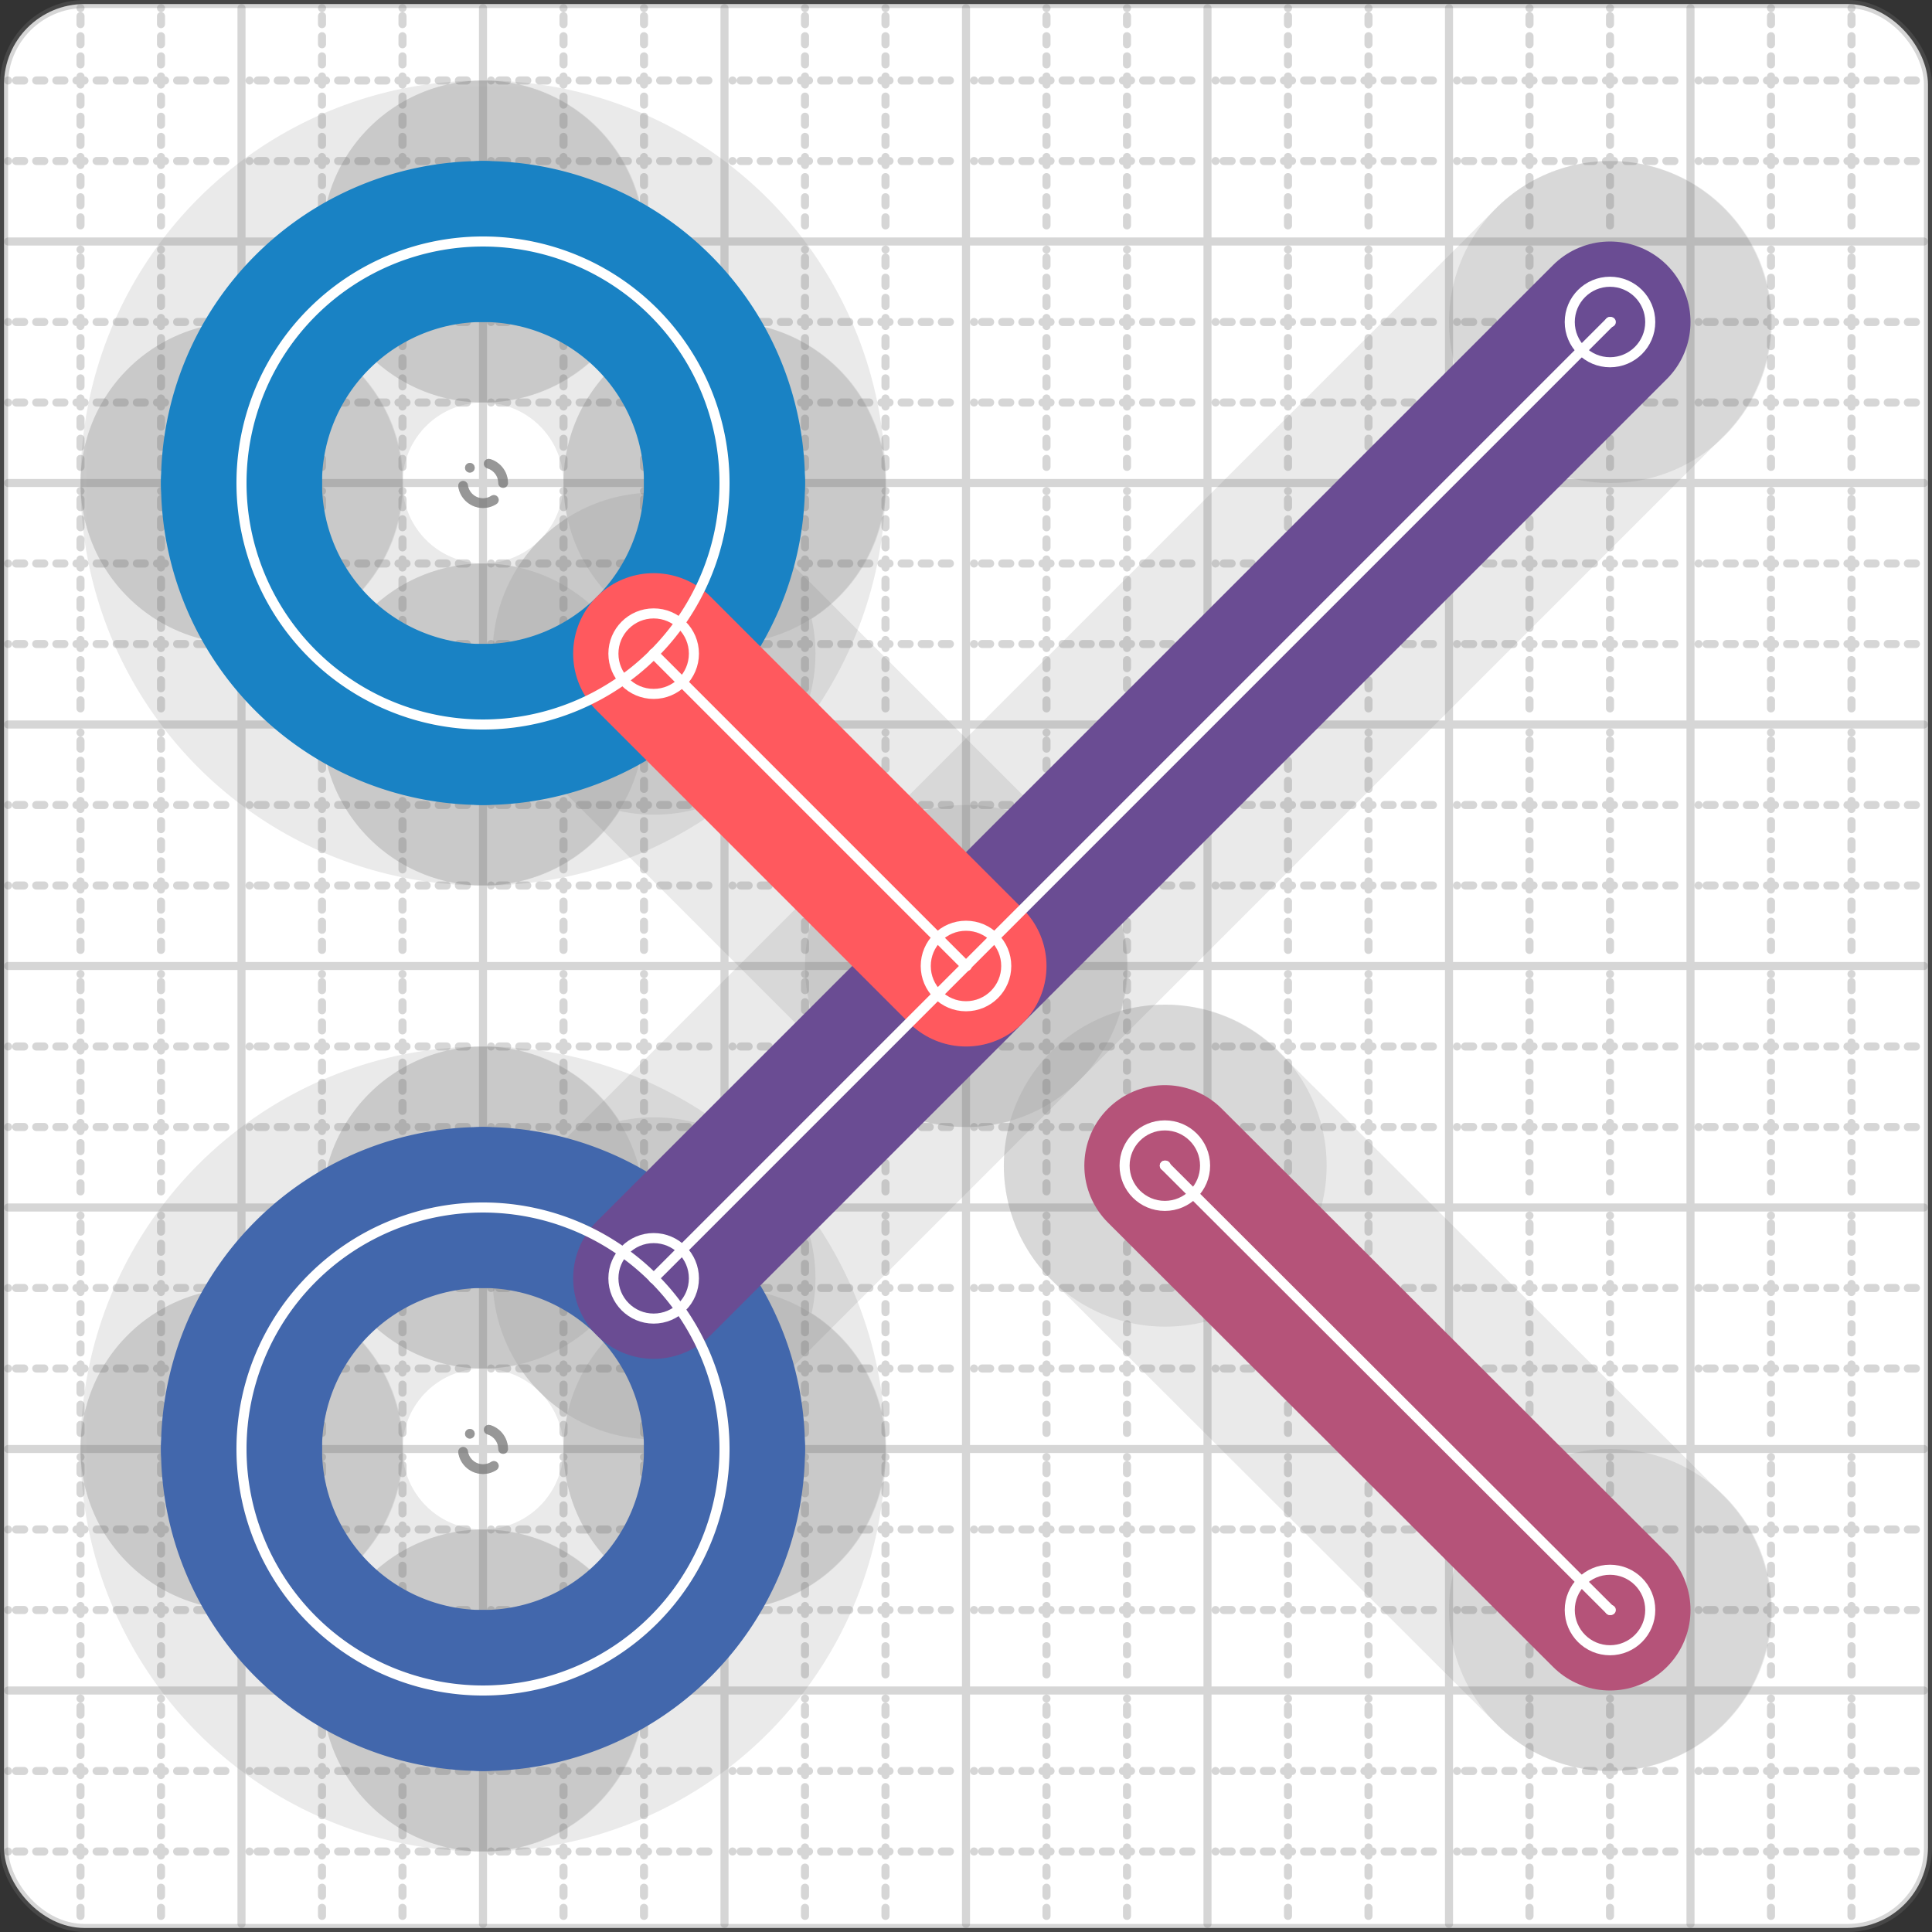 <svg xmlns="http://www.w3.org/2000/svg" width="24" height="24" viewBox="0 0 24 24" fill="none" stroke="currentColor" stroke-width="2" stroke-linecap="round" stroke-linejoin="round"><rect x="0" y="0" width="24" height="24" fill="#333333" stroke="none"/><style>
  @media screen and (prefers-color-scheme: light) {
    .svg-preview-grid-rect { fill: none }
  }
  @media screen and (prefers-color-scheme: dark) {
    .svg-preview-grid-rect { fill: none }
    .svg
    .svg-preview-grid-group,
    .svg-preview-radii-group,
    .svg-preview-shadow-mask-group,
    .svg-preview-shadow-group {
      stroke: #fff;
    }
  }
</style><g class="svg-preview-grid-group" stroke-linecap="butt" stroke-width="0.1" stroke="#777" stroke-opacity="0.3"><rect class="svg-preview-grid-rect" width="23.9" height="23.9" x="0.05" y="0.05" rx="1" fill="#fff"></rect><path stroke-dasharray="0 0.1 0.1 0.15 0.1 0.15 0.1 0.15 0.1 0.15 0.1 0.15 0.1 0.15 0.1 0.15 0.1 0.15 0.1 0.15 0.1 0.15 0.1 0.15 0 0.15" stroke-width="0.1" d="M0.1 1h23.8M1 0.1v23.8M0.1 2h23.8M2 0.1v23.8M0.1 4h23.8M4 0.1v23.8M0.1 5h23.8M5 0.1v23.8M0.1 7h23.8M7 0.1v23.8M0.1 8h23.8M8 0.1v23.8M0.1 10h23.8M10 0.1v23.8M0.1 11h23.8M11 0.1v23.8M0.1 13h23.8M13 0.1v23.8M0.1 14h23.8M14 0.1v23.8M0.1 16h23.8M16 0.1v23.8M0.1 17h23.8M17 0.1v23.8M0.1 19h23.8M19 0.1v23.8M0.1 20h23.8M20 0.1v23.8M0.1 22h23.8M22 0.1v23.8M0.1 23h23.8M23 0.1v23.8"></path><path d="M0.1 3h23.8M3 0.1v23.8M0.1 6h23.8M6 0.1v23.8M0.1 9h23.8M9 0.1v23.8M0.1 12h23.8M12 0.1v23.8M0.1 15h23.8M15 0.1v23.8M0.1 18h23.8M18 0.1v23.8M0.1 21h23.8M21 0.1v23.8"></path></g><g class="svg-preview-shadow-mask-group" stroke-width="4" stroke="#777" stroke-opacity="0.15"><mask id="svg-preview-shadow-mask-0" maskUnits="userSpaceOnUse" stroke-opacity="1" stroke-width="4" stroke="#000"><rect x="0" y="0" width="24" height="24" fill="#fff" stroke="none" rx="1"></rect><path d="M6 3h.01M9 6h.01M6 9h.01M3 6h.01"></path></mask><mask id="svg-preview-shadow-mask-1" maskUnits="userSpaceOnUse" stroke-opacity="1" stroke-width="4" stroke="#000"><rect x="0" y="0" width="24" height="24" fill="#fff" stroke="none" rx="1"></rect><path d="M6 15h.01M9 18h.01M6 21h.01M3 18h.01"></path></mask><mask id="svg-preview-shadow-mask-2" maskUnits="userSpaceOnUse" stroke-opacity="1" stroke-width="4" stroke="#000"><rect x="0" y="0" width="24" height="24" fill="#fff" stroke="none" rx="1"></rect><path d="M20 4h.01M8.12 15.88h.01"></path></mask><mask id="svg-preview-shadow-mask-3" maskUnits="userSpaceOnUse" stroke-opacity="1" stroke-width="4" stroke="#000"><rect x="0" y="0" width="24" height="24" fill="#fff" stroke="none" rx="1"></rect><path d="M14.47 14.48h.01M20 20h.01"></path></mask><mask id="svg-preview-shadow-mask-4" maskUnits="userSpaceOnUse" stroke-opacity="1" stroke-width="4" stroke="#000"><rect x="0" y="0" width="24" height="24" fill="#fff" stroke="none" rx="1"></rect><path d="M8.12 8.12h.01M12 12h.01"></path></mask></g><g class="svg-preview-shadow-group" stroke-width="4" stroke="#777" stroke-opacity="0.15"><path mask="url(#svg-preview-shadow-mask-0)" d="M 6 3 A3 3 0 0 1 9 6"></path><path mask="url(#svg-preview-shadow-mask-0)" d="M 9 6 A3 3 0 0 1 6 9"></path><path mask="url(#svg-preview-shadow-mask-0)" d="M 6 9 A3 3 0 0 1 3 6"></path><path mask="url(#svg-preview-shadow-mask-0)" d="M 3 6 A3 3 0 0 1 6 3"></path><path mask="url(#svg-preview-shadow-mask-1)" d="M 6 15 A3 3 0 0 1 9 18"></path><path mask="url(#svg-preview-shadow-mask-1)" d="M 9 18 A3 3 0 0 1 6 21"></path><path mask="url(#svg-preview-shadow-mask-1)" d="M 6 21 A3 3 0 0 1 3 18"></path><path mask="url(#svg-preview-shadow-mask-1)" d="M 3 18 A3 3 0 0 1 6 15"></path><path mask="url(#svg-preview-shadow-mask-2)" d="M 20 4 L 8.12 15.88"></path><path mask="url(#svg-preview-shadow-mask-3)" d="M 14.47 14.48 L 20 20"></path><path mask="url(#svg-preview-shadow-mask-4)" d="M 8.12 8.12 L 12 12"></path><path d="M6 3h.01M9 6h.01M6 9h.01M3 6h.01M6 15h.01M9 18h.01M6 21h.01M3 18h.01M20 4h.01M8.12 15.88h.01M14.47 14.48h.01M20 20h.01M8.12 8.12h.01M12 12h.01"></path></g><g class="svg-preview-handles-group" stroke-width="0.12" stroke="#777" stroke-opacity="0.6"></g><g class="svg-preview-colored-path-group"><path d="M 6 3 A3 3 0 0 1 9 6" stroke="#1982c4"></path><path d="M 9 6 A3 3 0 0 1 6 9" stroke="#1982c4"></path><path d="M 6 9 A3 3 0 0 1 3 6" stroke="#1982c4"></path><path d="M 3 6 A3 3 0 0 1 6 3" stroke="#1982c4"></path><path d="M 6 15 A3 3 0 0 1 9 18" stroke="#4267AC"></path><path d="M 9 18 A3 3 0 0 1 6 21" stroke="#4267AC"></path><path d="M 6 21 A3 3 0 0 1 3 18" stroke="#4267AC"></path><path d="M 3 18 A3 3 0 0 1 6 15" stroke="#4267AC"></path><path d="M 20 4 L 8.12 15.88" stroke="#6a4c93"></path><path d="M 14.47 14.48 L 20 20" stroke="#B55379"></path><path d="M 8.12 8.12 L 12 12" stroke="#FF595E"></path></g><g class="svg-preview-radii-group" stroke-width="0.12" stroke-dasharray="0 0.25 0.25" stroke="#777" stroke-opacity="0.3"><circle cy="6" cx="6" r="0.25" stroke-dasharray="0"></circle><circle cy="6" cx="6" r="3"></circle><circle cy="6" cx="6" r="0.25" stroke-dasharray="0"></circle><circle cy="6" cx="6" r="3"></circle><circle cy="6" cx="6" r="0.25" stroke-dasharray="0"></circle><circle cy="6" cx="6" r="3"></circle><circle cy="6" cx="6" r="0.25" stroke-dasharray="0"></circle><circle cy="6" cx="6" r="3"></circle><circle cy="18" cx="6" r="0.25" stroke-dasharray="0"></circle><circle cy="18" cx="6" r="3"></circle><circle cy="18" cx="6" r="0.25" stroke-dasharray="0"></circle><circle cy="18" cx="6" r="3"></circle><circle cy="18" cx="6" r="0.25" stroke-dasharray="0"></circle><circle cy="18" cx="6" r="3"></circle><circle cy="18" cx="6" r="0.25" stroke-dasharray="0"></circle><circle cy="18" cx="6" r="3"></circle></g><g class="svg-preview-control-path-marker-mask-group" stroke-width="1" stroke="#000"><mask id="svg-preview-control-path-marker-mask-8" maskUnits="userSpaceOnUse"><rect x="0" y="0" width="24" height="24" fill="#fff" stroke="none" rx="1"></rect><path d="M20 4h.01"></path><path d="M8.12 15.88h.01"></path></mask><mask id="svg-preview-control-path-marker-mask-9" maskUnits="userSpaceOnUse"><rect x="0" y="0" width="24" height="24" fill="#fff" stroke="none" rx="1"></rect><path d="M14.47 14.48h.01"></path><path d="M20 20h.01"></path></mask><mask id="svg-preview-control-path-marker-mask-10" maskUnits="userSpaceOnUse"><rect x="0" y="0" width="24" height="24" fill="#fff" stroke="none" rx="1"></rect><path d="M8.12 8.12h.01"></path><path d="M12 12h.01"></path></mask></g><g class="svg-preview-control-path-group" stroke="#fff" stroke-width="0.125"><path d="M 6 3 A3 3 0 0 1 9 6"></path><path d="M 9 6 A3 3 0 0 1 6 9"></path><path d="M 6 9 A3 3 0 0 1 3 6"></path><path d="M 3 6 A3 3 0 0 1 6 3"></path><path d="M 6 15 A3 3 0 0 1 9 18"></path><path d="M 9 18 A3 3 0 0 1 6 21"></path><path d="M 6 21 A3 3 0 0 1 3 18"></path><path d="M 3 18 A3 3 0 0 1 6 15"></path><path mask="url(#svg-preview-control-path-marker-mask-8)" d="M 20 4 L 8.12 15.88"></path><path mask="url(#svg-preview-control-path-marker-mask-9)" d="M 14.47 14.48 L 20 20"></path><path mask="url(#svg-preview-control-path-marker-mask-10)" d="M 8.12 8.12 L 12 12"></path></g><g class="svg-preview-control-path-marker-group" stroke="#fff" stroke-width="0.125"><path d="M20 4h.01M8.12 15.88h.01M14.47 14.48h.01M20 20h.01M8.12 8.12h.01M12 12h.01"></path><circle cx="20" cy="4" r="0.5"></circle><circle cx="8.12" cy="15.88" r="0.5"></circle><circle cx="14.47" cy="14.48" r="0.5"></circle><circle cx="20" cy="20" r="0.5"></circle><circle cx="8.12" cy="8.12" r="0.5"></circle><circle cx="12" cy="12" r="0.5"></circle></g><g class="svg-preview-handles-group" stroke-width="0.12" stroke="#FFF" stroke-opacity="0.3"></g></svg>